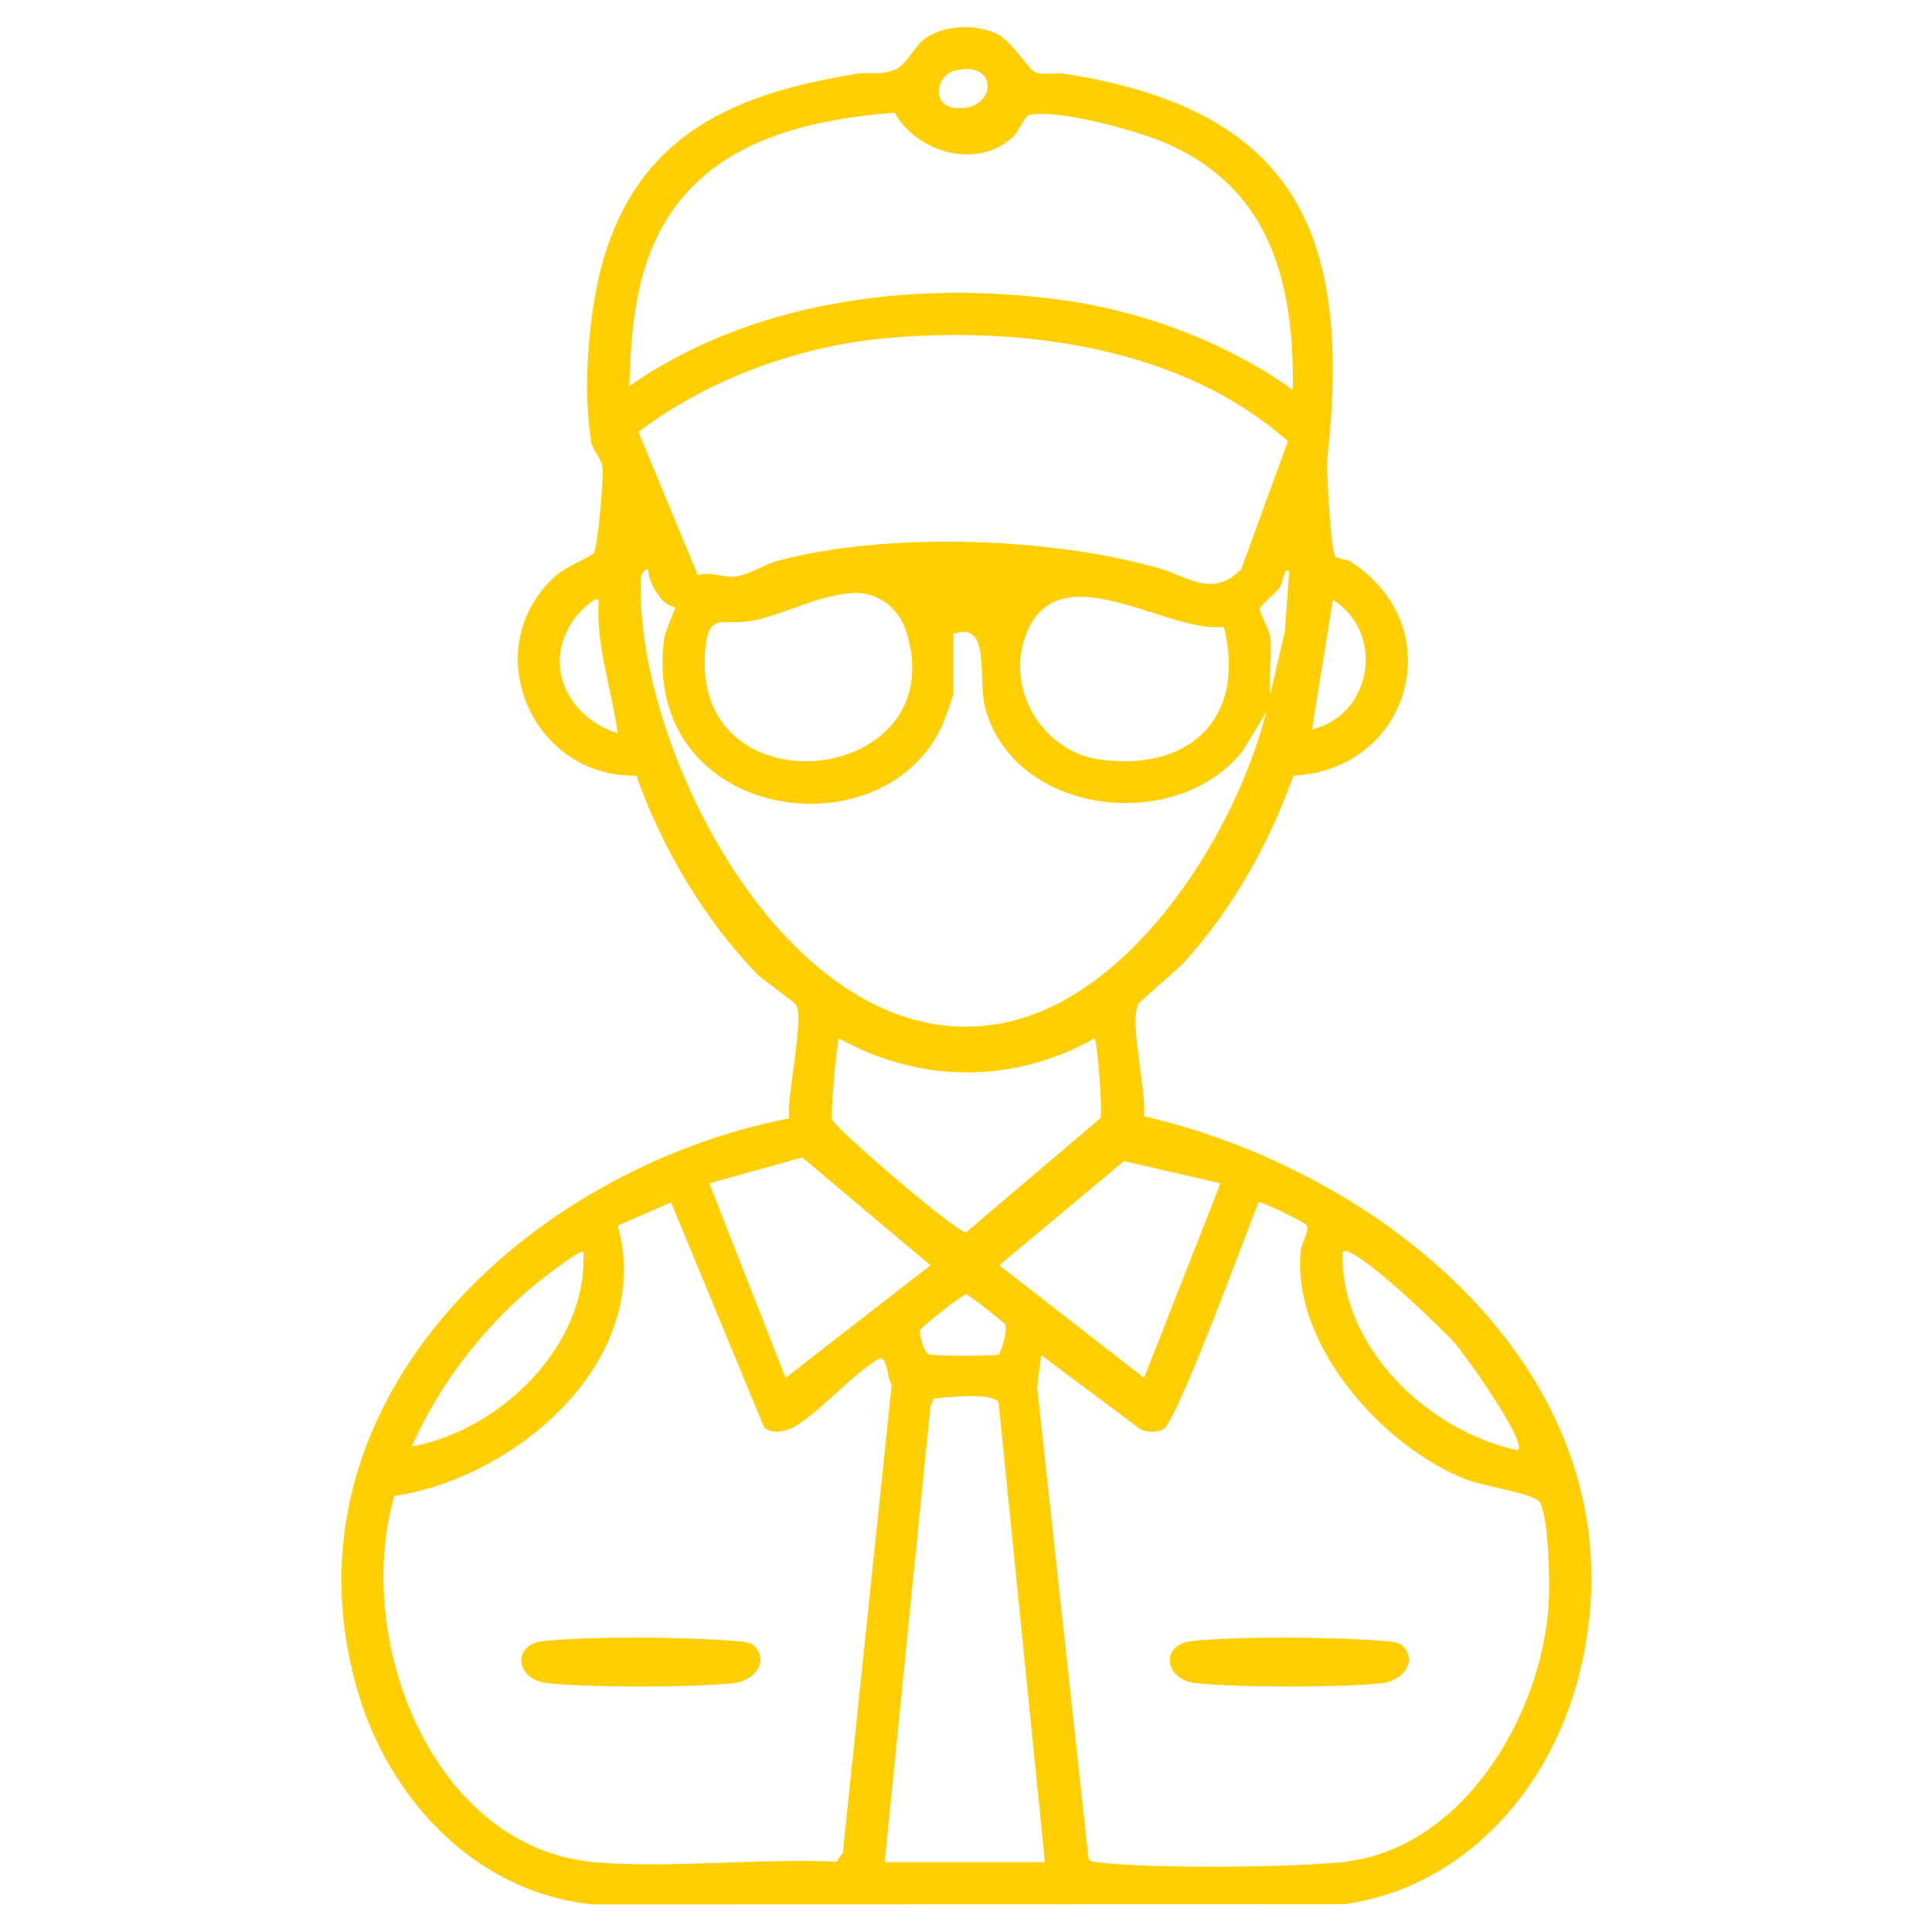 <?xml version="1.0" encoding="UTF-8"?>
<svg id="Layer_1" xmlns="http://www.w3.org/2000/svg" version="1.1" viewBox="0 0 2560 2560">
  <!-- Generator: Adobe Illustrator 29.2.1, SVG Export Plug-In . SVG Version: 2.1.0 Build 116)  -->
  <defs>
    <style>
      .st0 {
        fill: #ffcf03;
      }
    </style>
  </defs>
  <path class="st0" d="M1770,737.9c2.9,2.8,14.3,2.8,20.7,7,133.1,87,77.4,275.5-76.9,282.9-31.6,89.8-80.7,176.5-144.6,247.1-10.1,11.2-59,51.8-60.8,55.5-12.6,25.8,11.5,115.3,7.3,148.6,331,76.9,668.8,359.7,578.1,735.1-37.1,153.4-150.9,286.2-312.6,309.1l-995.8.3c-155.3-15.8-270.3-139.6-312-284.4-109.4-380.2,227.2-690.3,572.3-757.2-3.5-28.3,20.1-131.8,9.2-150.4-2.3-4-44.1-33-52.2-41.3-69.2-71.4-126.8-168.6-159.5-262.5-138.2,3.3-212-167.6-108.3-263.5,14.8-13.7,45.3-24.6,51.9-31.4,5-5.1,13.3-99.6,11.6-112.7-2-15.5-12.8-21.3-15.1-35.4-11.4-69.7-3.4-173.1,16.3-240.9,48.7-167.1,175.5-220.3,335.3-245.9,17-2.7,32.6,2,50.3-5.3s25.5-31.9,42.8-43.1c26-17,67-17.9,94.3-3.8,19.5,10.1,41.5,47.9,50.5,50.6,11.3,3.4,26.2-.4,38.9,1.6,307,48.1,379.5,214.5,347.3,507.7-1.8,16.3,4.2,125.9,10.9,132.4ZM1267,93.1c-27.9,6.2-33.2,47-1.3,50,54.7,5.2,59.5-62.9,1.3-50ZM1342.4,181.3c-47.2,44.1-127,21.3-157.1-31.9-135.6,10.4-270.1,47.5-323.7,185.4-21.9,56.2-25.7,117.2-27.8,176.8,161.2-112.3,370.7-139.5,562.8-115.5,111.8,13.9,225.3,55.3,316.6,120.6,1.5-143.1-29.5-267.3-170-327.8-36.2-15.6-144.9-45.7-180.2-36.2-4.8,1.3-14.3,22.7-20.5,28.6ZM1181.5,447.4c-119.3,9.8-240.2,53.1-335.5,124.8l78.7,189.9c16.9-4.9,33.2,3,47.4,2.1,17.7-1.1,42-16.8,59.8-21.5,144.6-38.1,359-30.9,503.3,10.1,39,11.1,71.8,40.4,109.6,1.3l61.7-169.4c-138.4-123.1-345.4-152-525.1-137.3ZM1263.3,840.1v78.3c0,4.2-12.6,38.1-15.8,44.9-80.3,170.2-396.3,123.8-367.8-115.1,1.6-13,16-41.6,14.6-43.4-.6-.8-10.1-1.8-17.4-10.4-8.9-10.5-18-26.2-18-40.2-6.1.8-9.5,6.3-9.7,12.2-8.9,231,206.3,649.9,486,587.8,169-37.5,302.8-252.6,342.6-410.5l-30.5,50.4c-86.9,112-304.3,87.1-342.1-56.9-10-38.2,8.6-115.6-41.9-97.1ZM1682.9,842.7c3.4,23.7-2.5,53.8,0,78.3l19.6-84.1,5.8-80.2c-7.3-5.5-7.8,15.6-12.9,22.5-5.3,7.2-25.8,23-26.2,27.9-.3,4.4,12.5,27.2,13.7,35.5ZM1131,785.8c-46.8,2.3-92.3,29.1-135.3,36.9-36.6,6.7-56-12.4-60.9,35.1-23.3,223.4,333.5,184.4,265.4-22.8-9.9-30-38-50.8-69.2-49.2ZM1621.7,830.6c-74.5,9.3-214.3-97.3-259.8,4.5-32.8,73.3,17.3,161.1,96.5,171.5,119.5,15.6,193.1-56.1,163.3-175.9ZM793.3,794.7c-4.7-5.6-27.1,18.5-30.3,22.7-46.6,60.7-11.5,133.1,55.5,154.2-7.9-59-29.3-116.5-25.2-176.9ZM1738.5,966.5c79.3-18.5,97.9-127.4,27.7-171.8l-27.7,171.8ZM1450.3,1375.9c-106.4,60.3-231.7,60-338.5,0-3.3,4.2-11.4,100.2-9.1,107.6,3.4,11.1,166,151.1,177.5,149.3l177.7-150.9c3.6-7.8-3.8-102.2-7.6-106ZM1041,1825.7l191.9-149.1-169.8-142.9-123.2,34.3,101.1,257.7ZM1617.2,1568l-127.9-29.5-165.2,138.1,191.9,149.1,101.2-257.7ZM889.3,1593.2l-70.6,30.7c48.8,177.6-134.1,334.2-296,358.3-55.3,188.1,49.5,468.3,267.9,485.6,101.9,8.1,214.8-5.8,317.9-.9l8.3-11.9,64.8-620.4c-5.9-6.3-5.5-38.5-16.7-34.1-34.1,18.3-87.4,80.3-119.1,93.2-10.9,4.4-23.2,5.4-33.1-1.9l-123.5-298.6ZM1379.6,1795.4l-5.3,42.7,68.1,624.8c3.6,5.2,9.9,4.3,15.2,5,67.9,8.3,254.2,6.9,323.2-.8,157.9-17.5,261.9-194.3,271.2-340.4,1.8-28.5.6-112.1-11.3-135.7-5.9-11.6-75.4-22-96.4-30-110.8-42.4-233.5-179.1-220.7-304.2,1-10.2,12.1-26.1,7.6-33.3-2.4-3.8-60.9-32.7-63.5-30.3-15.3,37.2-108.3,292-126.4,300.8-9.3,4.5-20.9,4.3-30.2-.2l-131.6-98.3ZM773,1659c-4.2-5-66.5,44.9-73.1,50.7-65.4,56.8-119.1,127.8-154.3,207,116.3-21,233.6-133.1,227.4-257.7ZM2011.4,1921.7c12-11.9-70.1-126.2-83.3-141.6-12.3-14.3-136.4-135.2-149.1-121.2-3.8,126.3,114.2,238.2,232.4,262.8ZM1323.3,1794.7c3-2,12.3-32.8,8.6-39.7-1.5-2.9-48.4-39.5-51.6-40.1s-60.4,43.5-61.3,48.1,4.9,29.2,12.2,31.7c6.3,2.2,88.3,2.4,92.2,0ZM1384.6,2467.6l-61.3-608.4c-4.9-15-70.1-7.6-85.6-6.1l-4.8,10.4-60.6,604h212.3Z"/>
  <path class="st0" d="M1858.5,2180.7c20.3,20.3.5,46.3-26.5,49.5-52.2,6.1-195.6,6-247.9,0-41.9-4.8-47-51.2-5-55.7,61.4-6.5,190.6-5.5,253-.2,7.8.7,20.8.9,26.4,6.5Z"/>
  <path class="st0" d="M999.3,2180.7c20.3,20.3.5,46.3-26.5,49.5-52.2,6.1-195.6,6-247.9,0-41.9-4.8-47-51.2-5-55.7,61.4-6.5,190.6-5.5,253-.2,7.8.7,20.8.9,26.4,6.5Z"/>
</svg>